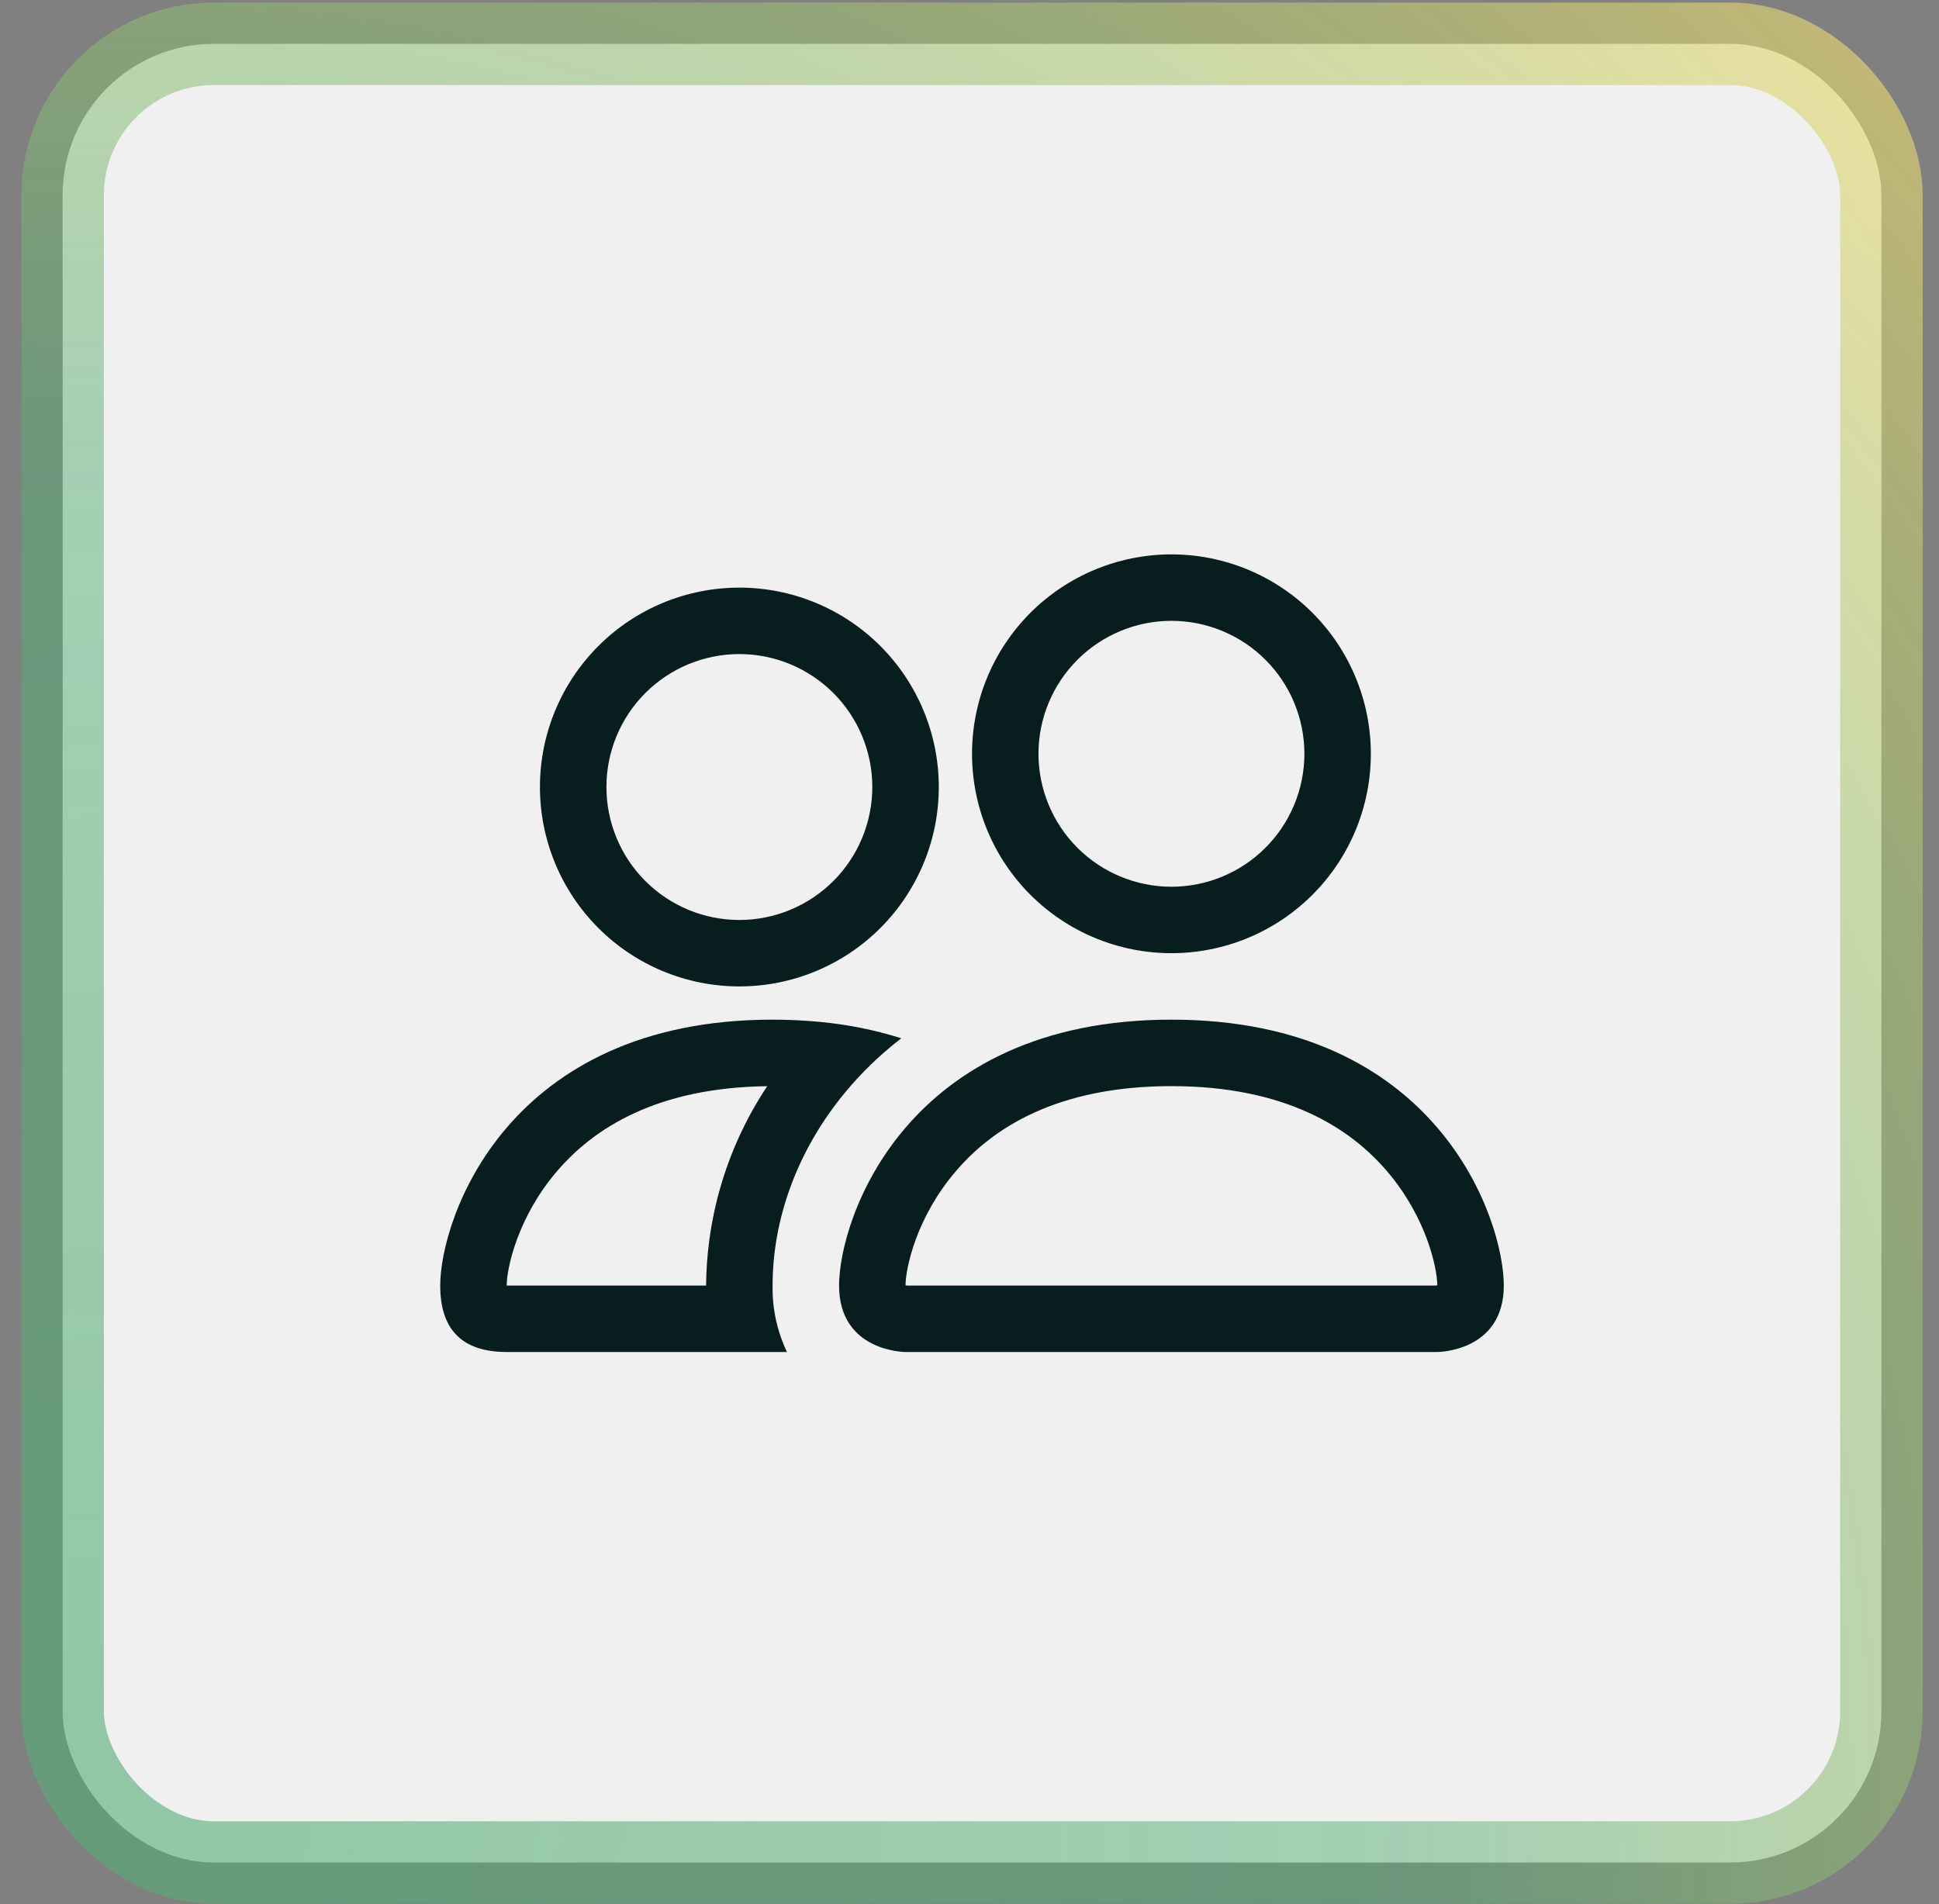 <svg width="56" height="55" viewBox="0 0 56 55" fill="none" xmlns="http://www.w3.org/2000/svg">
<rect x="0" y="0" width="56" height="55" fill="#808080" stroke="none"/>
<rect x="1.809" y="1.266" width="52.528" height="52.528" rx="4.368" fill="#F0F0F0" stroke="url(#paint0_radial_4855_2592)" stroke-width="2.383"/>
<path d="M41.511 39.049C41.511 39.049 43.431 39.049 43.431 37.13C43.431 35.21 41.511 29.45 33.832 29.45C26.153 29.45 24.233 35.21 24.233 37.13C24.233 39.049 26.153 39.049 26.153 39.049H41.511ZM26.195 37.13C26.181 37.128 26.167 37.125 26.153 37.122C26.155 36.615 26.473 35.144 27.612 33.82C28.672 32.578 30.534 31.37 33.832 31.37C37.128 31.37 38.99 32.58 40.052 33.82C41.191 35.144 41.507 36.617 41.511 37.122L41.496 37.126C41.487 37.127 41.478 37.129 41.469 37.13H26.195ZM33.832 25.611C34.85 25.611 35.827 25.206 36.547 24.486C37.267 23.766 37.672 22.789 37.672 21.771C37.672 20.753 37.267 19.776 36.547 19.056C35.827 18.336 34.85 17.931 33.832 17.931C32.814 17.931 31.837 18.336 31.117 19.056C30.397 19.776 29.992 20.753 29.992 21.771C29.992 22.789 30.397 23.766 31.117 24.486C31.837 25.206 32.814 25.611 33.832 25.611ZM39.591 21.771C39.591 22.527 39.442 23.276 39.153 23.975C38.864 24.674 38.439 25.309 37.904 25.844C37.37 26.378 36.735 26.803 36.036 27.092C35.337 27.382 34.588 27.53 33.832 27.53C33.076 27.53 32.327 27.382 31.628 27.092C30.929 26.803 30.294 26.378 29.759 25.844C29.225 25.309 28.8 24.674 28.511 23.975C28.221 23.276 28.073 22.527 28.073 21.771C28.073 20.244 28.679 18.779 29.759 17.699C30.84 16.619 32.304 16.012 33.832 16.012C35.359 16.012 36.824 16.619 37.904 17.699C38.984 18.779 39.591 20.244 39.591 21.771ZM26.03 29.988C25.262 29.746 24.47 29.587 23.669 29.514C23.218 29.471 22.766 29.45 22.313 29.45C14.634 29.45 12.714 35.21 12.714 37.13C12.714 38.41 13.353 39.049 14.634 39.049H22.728C22.443 38.45 22.301 37.793 22.313 37.13C22.313 35.191 23.037 33.209 24.406 31.554C24.872 30.99 25.416 30.462 26.03 29.988ZM22.16 31.37C21.023 33.077 20.41 35.079 20.393 37.13H14.634C14.634 36.63 14.949 35.152 16.093 33.82C17.139 32.599 18.957 31.409 22.16 31.372V31.37ZM15.594 22.731C15.594 21.203 16.201 19.739 17.281 18.659C18.361 17.578 19.826 16.972 21.353 16.972C22.881 16.972 24.346 17.578 25.426 18.659C26.506 19.739 27.113 21.203 27.113 22.731C27.113 24.259 26.506 25.723 25.426 26.803C24.346 27.884 22.881 28.49 21.353 28.49C19.826 28.49 18.361 27.884 17.281 26.803C16.201 25.723 15.594 24.259 15.594 22.731ZM21.353 18.891C20.335 18.891 19.358 19.296 18.638 20.016C17.918 20.736 17.514 21.713 17.514 22.731C17.514 23.749 17.918 24.726 18.638 25.446C19.358 26.166 20.335 26.571 21.353 26.571C22.372 26.571 23.348 26.166 24.068 25.446C24.788 24.726 25.193 23.749 25.193 22.731C25.193 21.713 24.788 20.736 24.068 20.016C23.348 19.296 22.372 18.891 21.353 18.891Z" fill="#081D1E"/>
<defs>
<radialGradient id="paint0_radial_4855_2592" cx="0" cy="0" r="1" gradientUnits="userSpaceOnUse" gradientTransform="translate(3 50.935) rotate(-44.66) scale(73.44)">
<stop stop-color="#55AD75" stop-opacity="0.61"/>
<stop offset="0.507" stop-color="#55AD75" stop-opacity="0.493"/>
<stop offset="1" stop-color="#F5DC70" stop-opacity="0.64"/>
</radialGradient>
</defs>
</svg>
